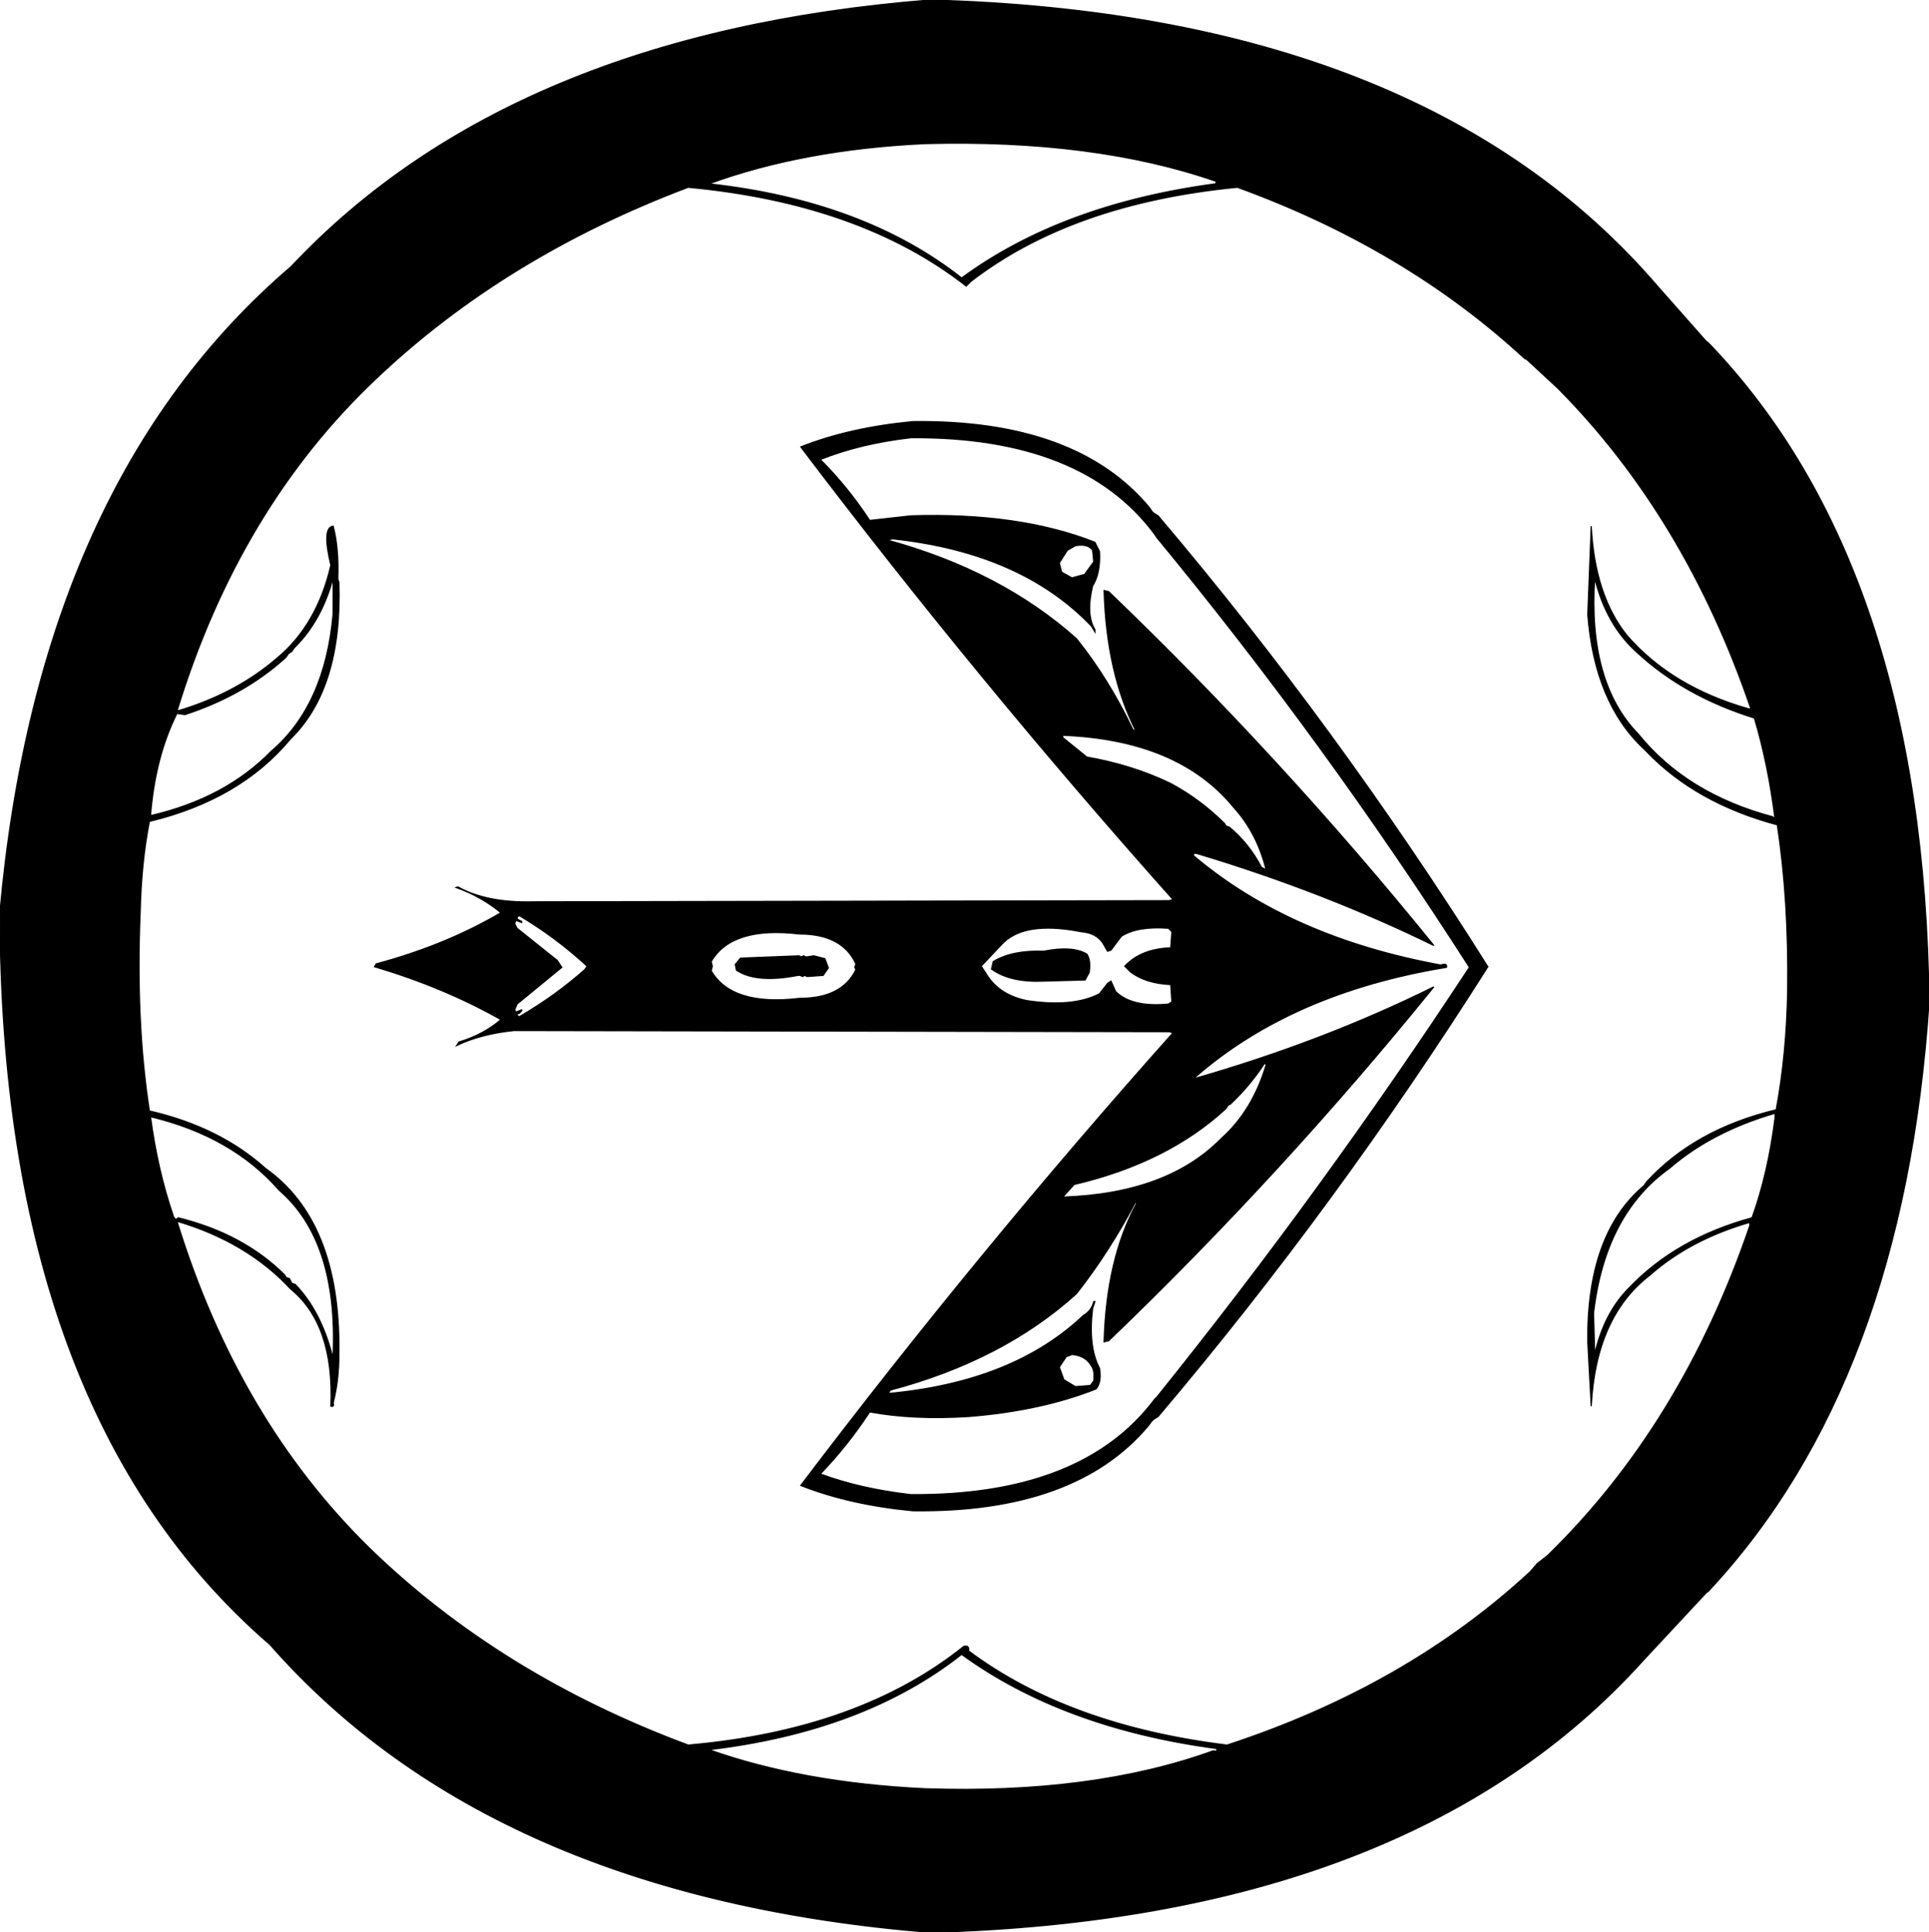 <svg xmlns:dc="http://purl.org/dc/elements/1.1/" xmlns="http://www.w3.org/2000/svg" width="1679" height="1682" version="1.1" desc="Created with decorsvg.com converter" viewBox="185 183 1679 1682">
                            <path fill="rgb(0,0,0)" stroke="rgb(0,0,0)" stroke-width="1" opacity="1" d="M 994.5 183 Q 1424.2 194.8 1628 432.5 L 1670 480 L 1672 481.5 Q 1859.7 676.8 1864 1055.5 Q 1841.9 1386.1 1672 1568 L 1670 1569.5 L 1615.5 1628 Q 1412.3 1853.8 994.5 1865 Q 613 1834 420 1614.5 Q 185.8 1412.2 185 976.5 Q 218.9 602.9 438.5 415 Q 629.4 211.9 994.5 183 Z M 990 308 Q 884 313 802 343 Q 937 358 1022 425 Q 1109 361 1243 343 L 1244 341 Q 1138 304 990 308 Z M 784 346 Q 625 406 513 512 Q 393 625 339 802 Q 390 787 426 756 Q 461 727 473 675 Q 465 642 475 641 Q 480 660 479 687 L 480 690 Q 483 782 438 826 Q 394 879 315 898 Q 308 934 307 977 Q 303 1072 315 1150 Q 376 1164 416 1200 Q 481 1246 480 1359 L 480 1361 Q 480 1385 475 1404 Q 476 1408 473 1407 Q 476 1336 438 1305 Q 400 1264 339 1246 Q 392 1418 506 1530 Q 620 1641 784 1702 Q 933 1689 1024 1616 Q 1029 1615 1028 1620 Q 1115 1685 1253 1702 Q 1409 1651 1517 1551 L 1523 1544 L 1532 1537 Q 1649 1423 1708 1250 L 1708 1247 Q 1656 1262 1621 1293 Q 1574 1329 1570 1407 L 1567 1351 Q 1566 1257 1616 1215 L 1618 1212 Q 1660 1166 1731 1149 Q 1740 1101 1741 1045 Q 1742 967 1732 901 Q 1661 882 1618 837 L 1616 835 Q 1573 795 1567 718 L 1570 641 Q 1573 701 1601 736 Q 1640 781 1707 800 L 1709 800 Q 1652 633 1541 521 L 1514 496 L 1512 495 Q 1408 399 1262 346 Q 1118 360 1030 428 L 1026 432 Q 934 360 784 346 Z M 475 686 Q 465 723 442 746 L 441 747 L 439 750 L 436 752 L 434 755 Q 398 788 346 805 L 339 804 Q 320 842 316 893 Q 381 878 421 837 Q 468 797 475 717 L 475 686 Z M 1573 686 Q 1567 777 1611 822 Q 1653 874 1728 894 L 1730 896 Q 1724 848 1712 808 Q 1651 789 1610 751 Q 1583 727 1573 686 Z M 1730 1152 Q 1675 1168 1638 1200 Q 1582 1240 1572 1326 L 1573 1362 Q 1581 1326 1603 1304 Q 1644 1261 1710 1243 Q 1724 1204 1730 1156 L 1730 1152 Z M 316 1155 Q 322 1201 336 1242 Q 338 1246 340 1243 Q 397 1257 433 1293 L 434 1295 L 437 1296 L 439 1300 L 442 1301 Q 464 1324 474 1362 L 475 1362 Q 479 1263 428 1219 Q 387 1172 316 1155 Z M 1022 1623 Q 937 1690 802 1706 Q 884 1735 990 1740 Q 1136 1745 1241 1707 Q 1245 1708 1244 1705 Q 1110 1687 1022 1623 Z "/><path fill="rgb(0,0,0)" stroke="rgb(0,0,0)" stroke-width="1" opacity="1" d="M 979.5 550 Q 1122.3 548.2 1186 625.5 L 1187.5 628 L 1189 629.5 L 1193 632 Q 1348.4 815.4 1480 1024.5 Q 1348.1 1232.8 1193 1416 L 1189 1418.5 L 1187.5 1420 L 1184.5 1424 Q 1120.9 1499.9 979.5 1498 Q 924.5 1492.8 882 1476 Q 1036.5 1272.1 1206 1082 L 1202.5 1081 L 632.5 1080 Q 603.9 1082.9 582.5 1093 L 584.5 1090 Q 606 1083.5 621 1070.5 Q 571.2 1042.3 511 1024.5 L 512.5 1022 Q 572.8 1005.8 621 977.5 Q 604.4 963.6 582 955.5 L 583.5 955 Q 608.9 969.1 649.5 968 L 1202.5 967 L 1206 966 Q 1036.5 775.9 882 572 Q 924.5 555.2 979.5 550 Z M 978 564 Q 934 569 899 583 Q 923 607 942 636 L 978 632 Q 1072 629 1138 655 L 1142 663 Q 1143 682 1136 693 Q 1130 718 1138 731 L 1138 733 L 1135 728 Q 1074 664 962 652 L 957 653 Q 1056 680 1122 739 Q 1150 774 1171 818 L 1174 820 Q 1148 769 1146 697 L 1150 698 Q 1301 843 1433 1006 Q 1337 959 1227 926 Q 1223 925 1224 928 Q 1308 999 1439 1023 Q 1445 1021 1444 1025 Q 1310 1047 1226 1120 L 1224 1122 Q 1336 1090 1433 1042 Q 1301 1205 1150 1350 L 1146 1351 Q 1148 1279 1174 1231 L 1174 1228 Q 1151 1272 1122 1309 Q 1058 1367 960 1393 L 958 1396 Q 1067 1386 1128 1328 Q 1135 1324 1137 1316 L 1138 1316 L 1136 1322 Q 1132 1355 1142 1374 Q 1144 1386 1139 1392 Q 1091 1411 1028 1416 Q 980 1419 942 1412 Q 923 1441 899 1466 Q 934 1479 978 1484 Q 1127 1485 1190 1401 L 1192 1399 Q 1336 1220 1464 1025 Q 1338 828 1192 651 L 1190 648 Q 1127 563 978 564 Z M 1121 658 L 1114 662 L 1107 673 L 1109 681 L 1118 686 L 1129 683 L 1137 672 L 1136 662 Q 1132 656 1121 658 Z M 1110 823 L 1110 825 L 1131 842 Q 1171 849 1204 865 Q 1230 879 1251 900 L 1252 902 L 1255 903 Q 1272 917 1283 938 L 1287 940 Q 1279 908 1259 886 Q 1211 827 1110 823 Z M 637 980 Q 633 982 637 984 L 639 985 L 639 986 L 634 984 L 633 987 L 635 991 L 670 1019 L 674 1025 L 635 1057 L 633 1062 L 634 1064 L 639 1062 L 639 1063 L 637 1065 Q 633 1066 637 1068 Q 668 1050 694 1027 L 696 1024 Q 669 999 637 980 Z M 1202 991 Q 1175 989 1161 998 L 1152 1010 L 1149 1011 L 1145 1004 Q 1139 995 1126 994 Q 1075 984 1056 1006 L 1039 1024 L 1043 1030 Q 1054 1049 1079 1054 Q 1119 1060 1142 1048 L 1149 1039 L 1152 1037 L 1156 1046 Q 1170 1060 1202 1057 L 1205 1055 L 1204 1040 Q 1182 1039 1169 1029 L 1164 1024 Q 1178 1009 1204 1008 L 1205 994 L 1202 991 Z M 881 996 Q 822 989 804 1020 L 805 1024 L 804 1028 Q 822 1059 881 1052 Q 918 1052 930 1027 L 929 1025 L 930 1022 Q 918 996 881 996 Z M 1286 1108 Q 1273 1128 1256 1144 L 1254 1145 L 1252 1148 Q 1201 1195 1120 1214 L 1110 1225 Q 1201 1222 1248 1174 Q 1275 1150 1287 1110 L 1286 1108 Z M 1118 1362 L 1113 1364 L 1107 1373 L 1111 1384 L 1121 1390 L 1134 1389 L 1137 1385 Q 1138 1376 1135 1372 Q 1130 1363 1118 1362 Z "/><path fill="rgb(0,0,0)" stroke="rgb(0,0,0)" stroke-width="1" opacity="1" d="M 1093.5 1011 Q 1118.5 1006 1131 1013.5 Q 1134.6 1018.9 1133 1029.5 L 1129.5 1036 L 1093.5 1037 Q 1064.2 1038.3 1048 1026.5 L 1049.5 1020 Q 1066 1010 1093.5 1011 Z "/><path fill="rgb(0,0,0)" stroke="rgb(0,0,0)" stroke-width="1" opacity="1" d="M 880.5 1015 L 882.5 1016 L 884.5 1015 L 886.5 1016 L 893.5 1015 L 903 1017.5 L 906 1025.5 L 901.5 1032 L 887.5 1033 L 885.5 1032 L 883.5 1033 L 881.5 1032 L 879.5 1032 Q 843.4 1039.1 826 1027.5 L 825 1022.5 L 829.5 1017 L 880.5 1015 Z "/></svg>